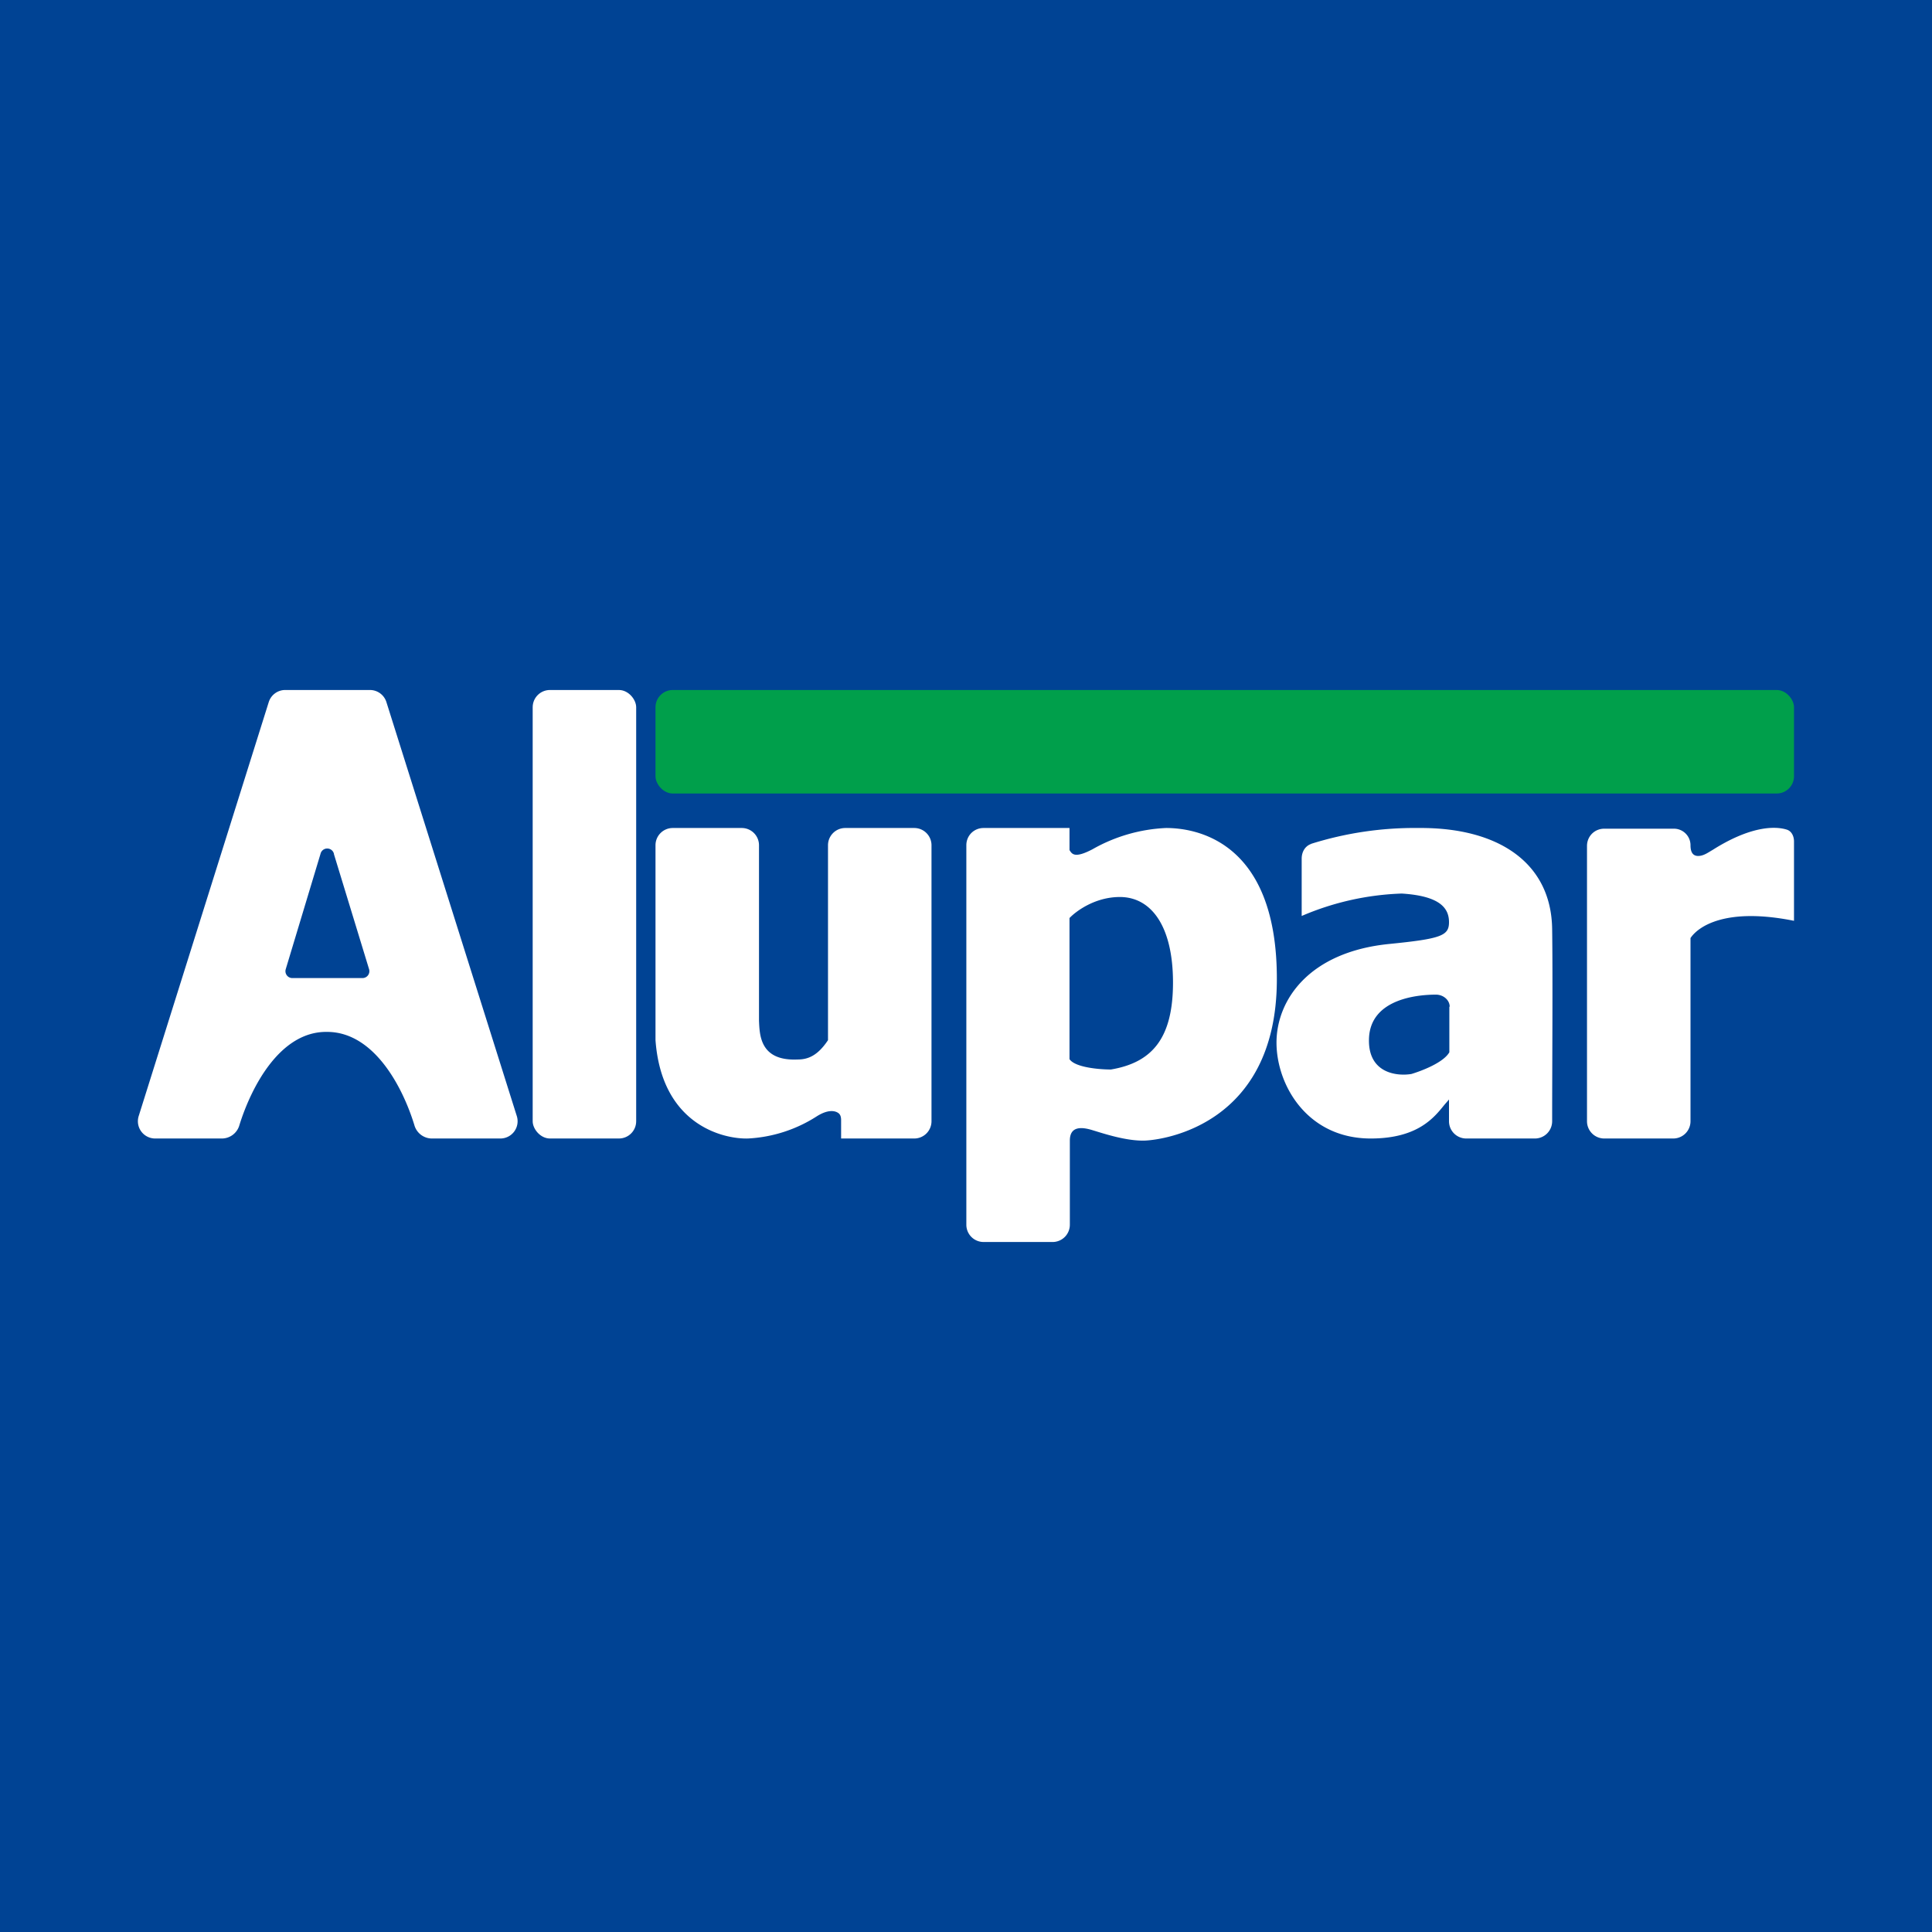 <!-- by TradingView --><svg xmlns="http://www.w3.org/2000/svg" width="56" height="56"><path fill="#004394" d="M0 0h56v56H0z"/><path d="M46 32.5v-7.98c0-.28.22-.5.5-.5h2.02c.26 0 .48.21.48.48 0 .23.09.3.2.31.17.01.31-.1.45-.18 1.06-.67 1.78-.7 2.15-.58.14.05.2.2.2.34v2.3c-1.99-.4-2.78.17-3 .5v5.31a.5.5 0 01-.5.5h-2a.5.5 0 01-.5-.5z" fill="#fff"/><rect x="15.44" y="20" width="3" height="13" rx=".5" fill="#fff"/><path d="M4.02 32.35l3.77-12a.5.5 0 01.47-.35h2.46a.5.5 0 01.48.35l3.78 12a.5.5 0 01-.48.65h-1.99a.53.53 0 01-.5-.39c-.33-1.08-1.16-2.7-2.53-2.7-1.37-.02-2.2 1.61-2.54 2.7a.53.53 0 01-.5.39H4.5a.5.5 0 01-.48-.65zm5.66-7.6a.2.2 0 00-.39 0L8.28 28.1a.2.2 0 00.19.25h2.03a.2.2 0 00.2-.25l-1.02-3.34zM21.5 24h-2a.5.5 0 00-.5.5v5.65c.18 2.46 1.97 2.87 2.68 2.85a4.07 4.07 0 001.99-.64c.33-.21.54-.17.64-.09.06.05.07.13.07.2V33h2.12a.5.5 0 00.5-.5v-8a.5.5 0 00-.5-.5h-2a.5.5 0 00-.5.5v5.65c-.3.45-.58.56-.88.56-1.1.05-1.1-.72-1.12-1.12V24.5a.5.5 0 00-.5-.5z" fill="#fff"/><path fill-rule="evenodd" d="M28.5 24H31v.64c.07.11.14.25.66-.02A4.73 4.73 0 0133.8 24c.74 0 3.24.27 3.21 4.44-.03 4.17-3.3 4.6-3.82 4.62-.53.02-1.19-.2-1.52-.3-.29-.09-.66-.14-.66.3v2.44a.5.5 0 01-.5.5h-2a.5.5 0 01-.5-.5v-11c0-.28.22-.5.5-.5zm2.5 2.61c.19-.2.74-.61 1.46-.61.9 0 1.54.83 1.54 2.48 0 1.62-.61 2.32-1.8 2.52-.34 0-1.04-.06-1.2-.3v-4.09z" fill="#fff"/><path d="M38 24.46a10 10 0 013.12-.46c2.3-.02 3.85 1 3.87 2.94.02 1.38 0 4.07 0 5.56a.5.5 0 01-.5.5H42.5a.5.5 0 01-.5-.5v-.63l-.13.15c-.3.37-.77.98-2.14.98-1.84 0-2.73-1.55-2.73-2.78 0-1.22.93-2.63 3.28-2.86 1.5-.15 1.72-.24 1.72-.63 0-.4-.25-.76-1.37-.83a8 8 0 00-2.9.65v-1.66c0-.2.1-.37.28-.43zm4.02 4.72c0-.19-.18-.35-.4-.35-.43 0-1.92.08-1.94 1.3-.02.98.81 1.07 1.23 1 .3-.09.93-.33 1.1-.63v-1.32z" fill="#fff"/><rect x="19" y="20" width="33" height="3" rx=".5" fill="#009F4B"/></svg>